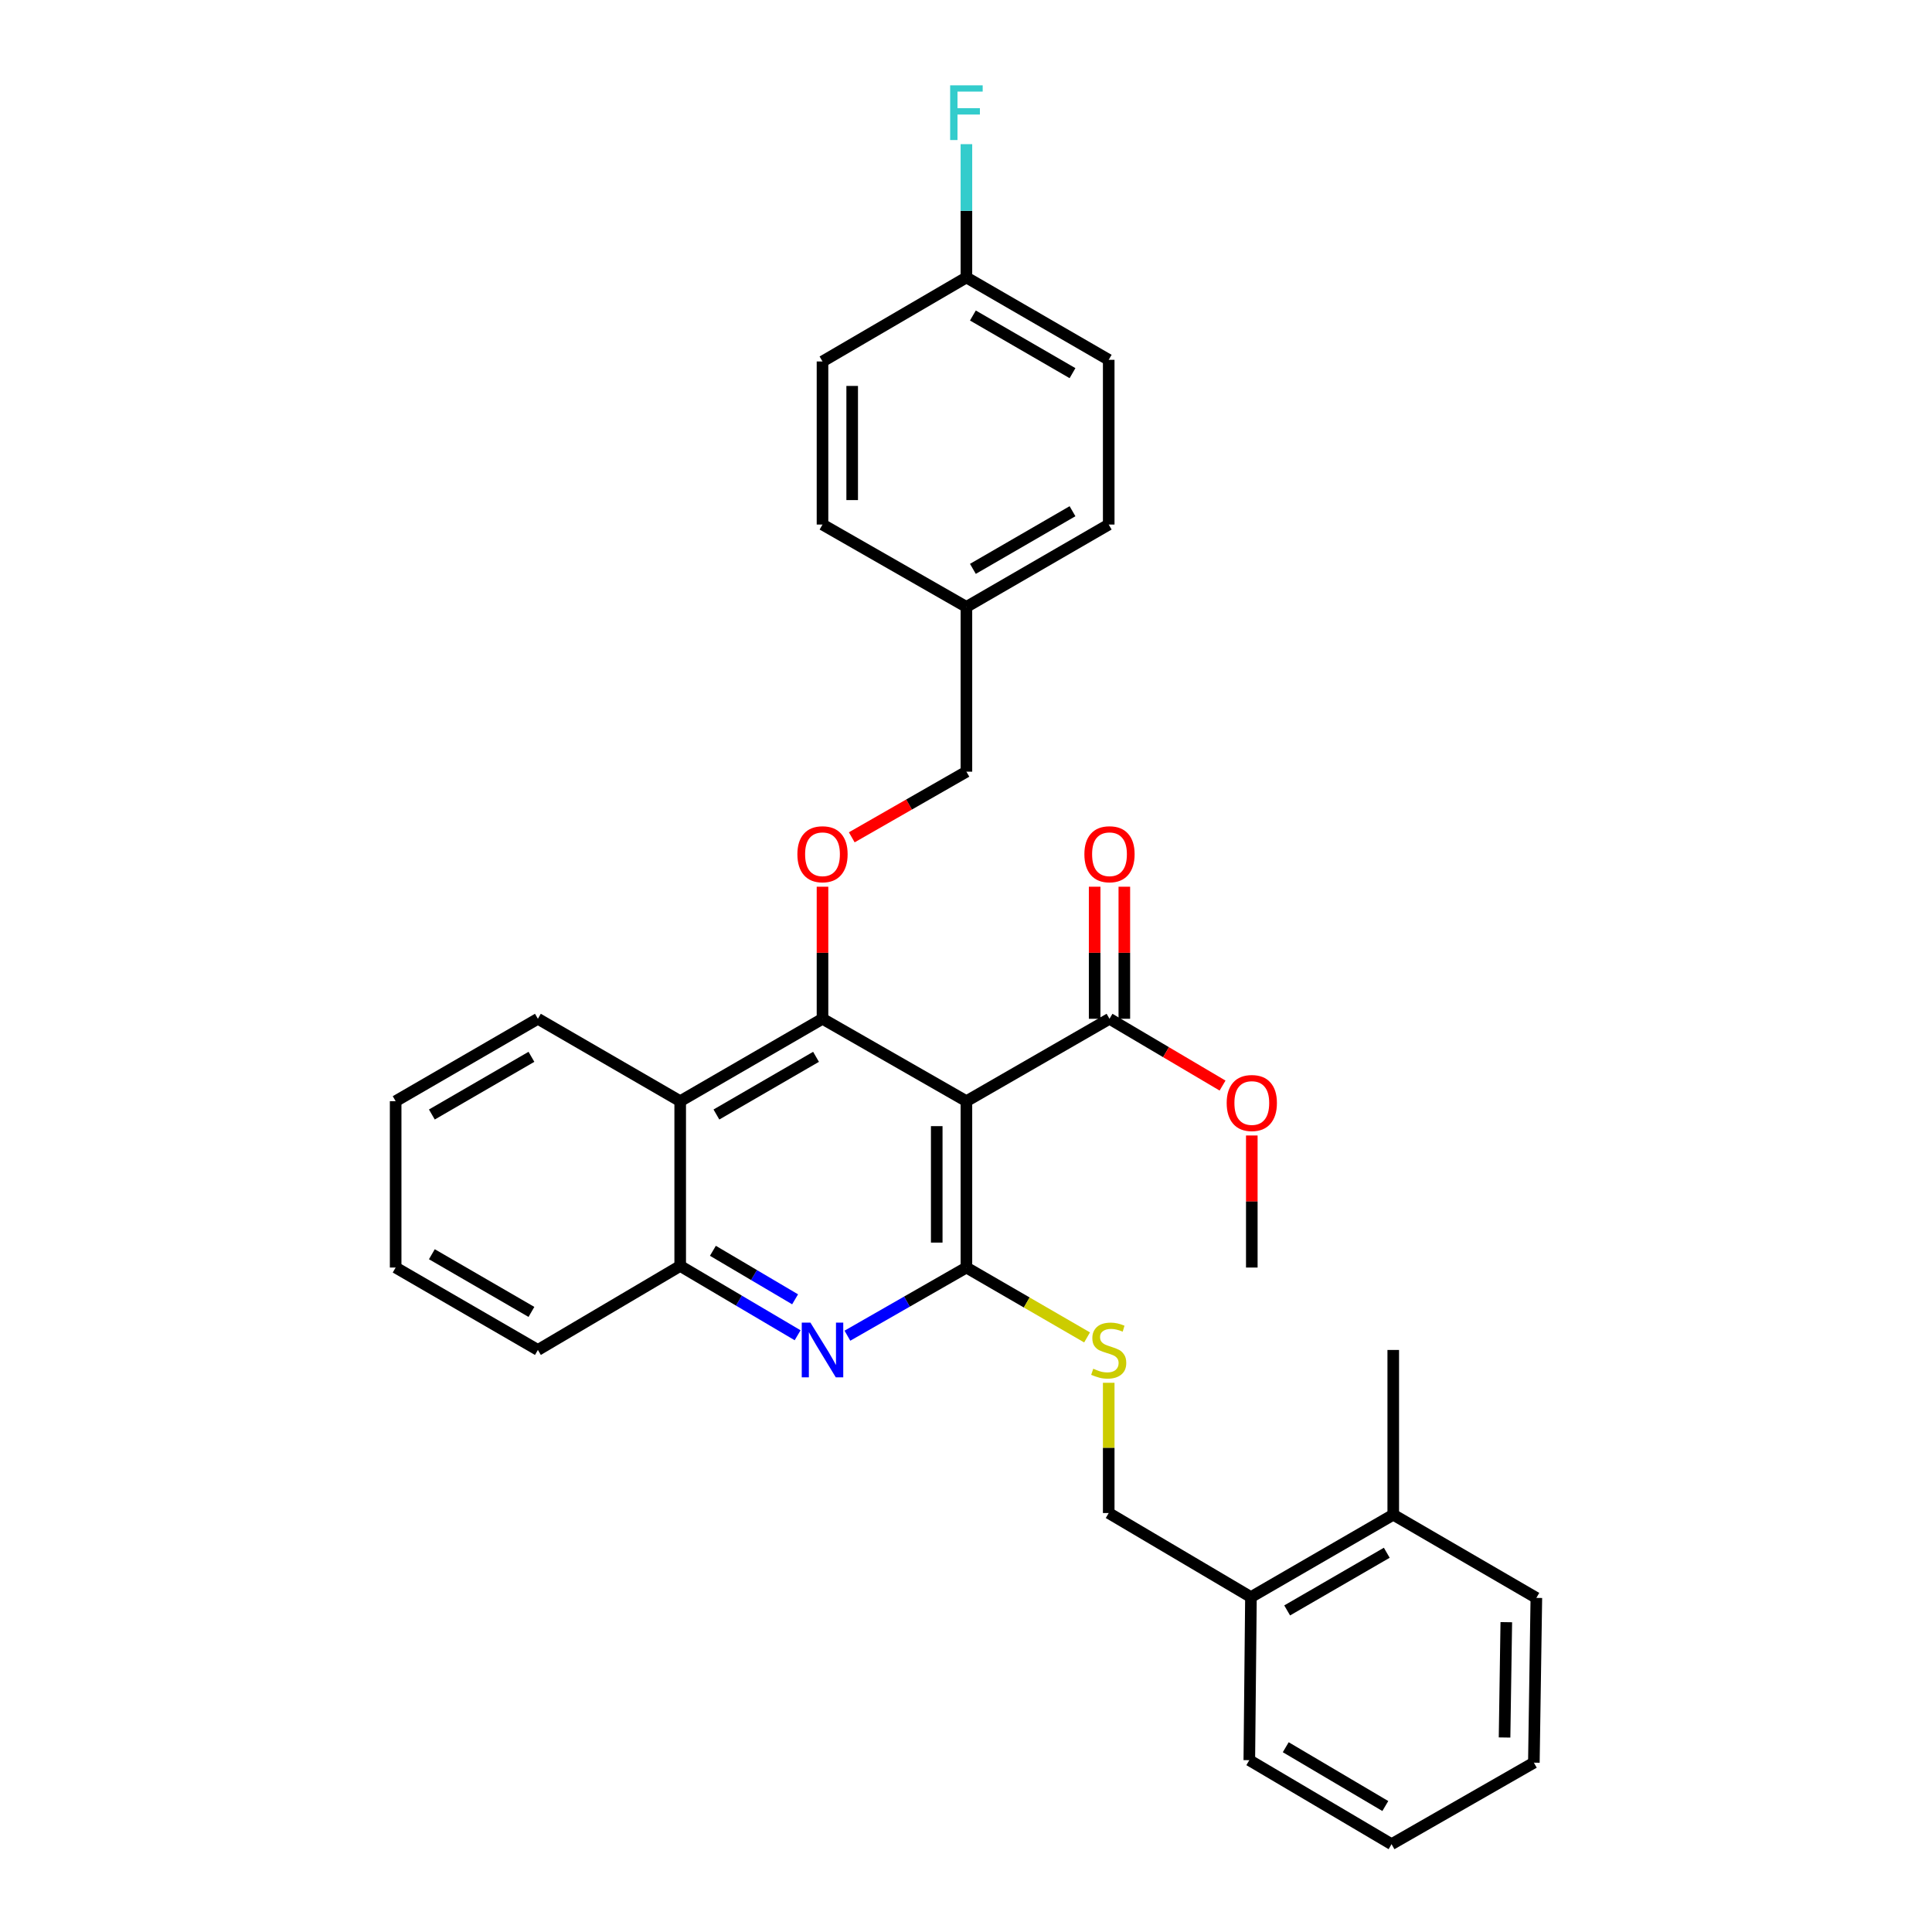 <?xml version='1.0' encoding='iso-8859-1'?>
<svg version='1.1' baseProfile='full'
              xmlns='http://www.w3.org/2000/svg'
                      xmlns:rdkit='http://www.rdkit.org/xml'
                      xmlns:xlink='http://www.w3.org/1999/xlink'
                  xml:space='preserve'
width='1000px' height='1000px' viewBox='0 0 1000 1000'>
<!-- END OF HEADER -->
<rect style='opacity:1.0;fill:#FFFFFF;stroke:none' width='1000' height='1000' x='0' y='0'> </rect>
<path class='bond-0' d='M 500.213,569.972 L 500.213,656.081' style='fill:none;fill-rule:evenodd;stroke:#000000;stroke-width:6px;stroke-linecap:butt;stroke-linejoin:miter;stroke-opacity:1' />
<path class='bond-0' d='M 484.852,582.888 L 484.852,643.165' style='fill:none;fill-rule:evenodd;stroke:#000000;stroke-width:6px;stroke-linecap:butt;stroke-linejoin:miter;stroke-opacity:1' />
<path class='bond-1' d='M 500.213,569.972 L 425.727,527.318' style='fill:none;fill-rule:evenodd;stroke:#000000;stroke-width:6px;stroke-linecap:butt;stroke-linejoin:miter;stroke-opacity:1' />
<path class='bond-4' d='M 500.213,569.972 L 574.273,527.318' style='fill:none;fill-rule:evenodd;stroke:#000000;stroke-width:6px;stroke-linecap:butt;stroke-linejoin:miter;stroke-opacity:1' />
<path class='bond-2' d='M 500.213,656.081 L 469.413,673.718' style='fill:none;fill-rule:evenodd;stroke:#000000;stroke-width:6px;stroke-linecap:butt;stroke-linejoin:miter;stroke-opacity:1' />
<path class='bond-2' d='M 469.413,673.718 L 438.613,691.356' style='fill:none;fill-rule:evenodd;stroke:#0000FF;stroke-width:6px;stroke-linecap:butt;stroke-linejoin:miter;stroke-opacity:1' />
<path class='bond-7' d='M 500.213,656.081 L 531.438,674.163' style='fill:none;fill-rule:evenodd;stroke:#000000;stroke-width:6px;stroke-linecap:butt;stroke-linejoin:miter;stroke-opacity:1' />
<path class='bond-7' d='M 531.438,674.163 L 562.664,692.245' style='fill:none;fill-rule:evenodd;stroke:#CCCC00;stroke-width:6px;stroke-linecap:butt;stroke-linejoin:miter;stroke-opacity:1' />
<path class='bond-3' d='M 425.727,527.318 L 352.069,569.972' style='fill:none;fill-rule:evenodd;stroke:#000000;stroke-width:6px;stroke-linecap:butt;stroke-linejoin:miter;stroke-opacity:1' />
<path class='bond-3' d='M 422.377,547.01 L 370.816,576.867' style='fill:none;fill-rule:evenodd;stroke:#000000;stroke-width:6px;stroke-linecap:butt;stroke-linejoin:miter;stroke-opacity:1' />
<path class='bond-6' d='M 425.727,527.318 L 425.727,493.14' style='fill:none;fill-rule:evenodd;stroke:#000000;stroke-width:6px;stroke-linecap:butt;stroke-linejoin:miter;stroke-opacity:1' />
<path class='bond-6' d='M 425.727,493.14 L 425.727,458.962' style='fill:none;fill-rule:evenodd;stroke:#FF0000;stroke-width:6px;stroke-linecap:butt;stroke-linejoin:miter;stroke-opacity:1' />
<path class='bond-31' d='M 412.849,691.132 L 382.459,673.193' style='fill:none;fill-rule:evenodd;stroke:#0000FF;stroke-width:6px;stroke-linecap:butt;stroke-linejoin:miter;stroke-opacity:1' />
<path class='bond-31' d='M 382.459,673.193 L 352.069,655.253' style='fill:none;fill-rule:evenodd;stroke:#000000;stroke-width:6px;stroke-linecap:butt;stroke-linejoin:miter;stroke-opacity:1' />
<path class='bond-31' d='M 411.541,672.522 L 390.268,659.964' style='fill:none;fill-rule:evenodd;stroke:#0000FF;stroke-width:6px;stroke-linecap:butt;stroke-linejoin:miter;stroke-opacity:1' />
<path class='bond-31' d='M 390.268,659.964 L 368.995,647.407' style='fill:none;fill-rule:evenodd;stroke:#000000;stroke-width:6px;stroke-linecap:butt;stroke-linejoin:miter;stroke-opacity:1' />
<path class='bond-5' d='M 352.069,569.972 L 352.069,655.253' style='fill:none;fill-rule:evenodd;stroke:#000000;stroke-width:6px;stroke-linecap:butt;stroke-linejoin:miter;stroke-opacity:1' />
<path class='bond-21' d='M 352.069,569.972 L 278.411,527.318' style='fill:none;fill-rule:evenodd;stroke:#000000;stroke-width:6px;stroke-linecap:butt;stroke-linejoin:miter;stroke-opacity:1' />
<path class='bond-9' d='M 581.953,527.318 L 581.953,493.14' style='fill:none;fill-rule:evenodd;stroke:#000000;stroke-width:6px;stroke-linecap:butt;stroke-linejoin:miter;stroke-opacity:1' />
<path class='bond-9' d='M 581.953,493.14 L 581.953,458.962' style='fill:none;fill-rule:evenodd;stroke:#FF0000;stroke-width:6px;stroke-linecap:butt;stroke-linejoin:miter;stroke-opacity:1' />
<path class='bond-9' d='M 566.592,527.318 L 566.592,493.14' style='fill:none;fill-rule:evenodd;stroke:#000000;stroke-width:6px;stroke-linecap:butt;stroke-linejoin:miter;stroke-opacity:1' />
<path class='bond-9' d='M 566.592,493.14 L 566.592,458.962' style='fill:none;fill-rule:evenodd;stroke:#FF0000;stroke-width:6px;stroke-linecap:butt;stroke-linejoin:miter;stroke-opacity:1' />
<path class='bond-13' d='M 574.273,527.318 L 603.532,544.604' style='fill:none;fill-rule:evenodd;stroke:#000000;stroke-width:6px;stroke-linecap:butt;stroke-linejoin:miter;stroke-opacity:1' />
<path class='bond-13' d='M 603.532,544.604 L 632.792,561.89' style='fill:none;fill-rule:evenodd;stroke:#FF0000;stroke-width:6px;stroke-linecap:butt;stroke-linejoin:miter;stroke-opacity:1' />
<path class='bond-22' d='M 352.069,655.253 L 278.411,698.735' style='fill:none;fill-rule:evenodd;stroke:#000000;stroke-width:6px;stroke-linecap:butt;stroke-linejoin:miter;stroke-opacity:1' />
<path class='bond-12' d='M 440.873,433.398 L 470.543,416.407' style='fill:none;fill-rule:evenodd;stroke:#FF0000;stroke-width:6px;stroke-linecap:butt;stroke-linejoin:miter;stroke-opacity:1' />
<path class='bond-12' d='M 470.543,416.407 L 500.213,399.417' style='fill:none;fill-rule:evenodd;stroke:#000000;stroke-width:6px;stroke-linecap:butt;stroke-linejoin:miter;stroke-opacity:1' />
<path class='bond-8' d='M 573.871,715.725 L 573.871,749.435' style='fill:none;fill-rule:evenodd;stroke:#CCCC00;stroke-width:6px;stroke-linecap:butt;stroke-linejoin:miter;stroke-opacity:1' />
<path class='bond-8' d='M 573.871,749.435 L 573.871,783.146' style='fill:none;fill-rule:evenodd;stroke:#000000;stroke-width:6px;stroke-linecap:butt;stroke-linejoin:miter;stroke-opacity:1' />
<path class='bond-10' d='M 573.871,783.146 L 647.487,826.653' style='fill:none;fill-rule:evenodd;stroke:#000000;stroke-width:6px;stroke-linecap:butt;stroke-linejoin:miter;stroke-opacity:1' />
<path class='bond-11' d='M 647.487,826.653 L 721.145,784.016' style='fill:none;fill-rule:evenodd;stroke:#000000;stroke-width:6px;stroke-linecap:butt;stroke-linejoin:miter;stroke-opacity:1' />
<path class='bond-11' d='M 666.231,833.552 L 717.792,803.707' style='fill:none;fill-rule:evenodd;stroke:#000000;stroke-width:6px;stroke-linecap:butt;stroke-linejoin:miter;stroke-opacity:1' />
<path class='bond-23' d='M 647.487,826.653 L 646.642,911.064' style='fill:none;fill-rule:evenodd;stroke:#000000;stroke-width:6px;stroke-linecap:butt;stroke-linejoin:miter;stroke-opacity:1' />
<path class='bond-24' d='M 721.145,784.016 L 721.145,698.735' style='fill:none;fill-rule:evenodd;stroke:#000000;stroke-width:6px;stroke-linecap:butt;stroke-linejoin:miter;stroke-opacity:1' />
<path class='bond-25' d='M 721.145,784.016 L 795.213,827.071' style='fill:none;fill-rule:evenodd;stroke:#000000;stroke-width:6px;stroke-linecap:butt;stroke-linejoin:miter;stroke-opacity:1' />
<path class='bond-15' d='M 500.213,399.417 L 500.213,314.135' style='fill:none;fill-rule:evenodd;stroke:#000000;stroke-width:6px;stroke-linecap:butt;stroke-linejoin:miter;stroke-opacity:1' />
<path class='bond-26' d='M 647.931,587.725 L 647.931,621.903' style='fill:none;fill-rule:evenodd;stroke:#FF0000;stroke-width:6px;stroke-linecap:butt;stroke-linejoin:miter;stroke-opacity:1' />
<path class='bond-26' d='M 647.931,621.903 L 647.931,656.081' style='fill:none;fill-rule:evenodd;stroke:#000000;stroke-width:6px;stroke-linecap:butt;stroke-linejoin:miter;stroke-opacity:1' />
<path class='bond-14' d='M 500.213,143.615 L 573.871,186.243' style='fill:none;fill-rule:evenodd;stroke:#000000;stroke-width:6px;stroke-linecap:butt;stroke-linejoin:miter;stroke-opacity:1' />
<path class='bond-14' d='M 503.568,163.305 L 555.128,193.144' style='fill:none;fill-rule:evenodd;stroke:#000000;stroke-width:6px;stroke-linecap:butt;stroke-linejoin:miter;stroke-opacity:1' />
<path class='bond-16' d='M 500.213,143.615 L 500.213,109.116' style='fill:none;fill-rule:evenodd;stroke:#000000;stroke-width:6px;stroke-linecap:butt;stroke-linejoin:miter;stroke-opacity:1' />
<path class='bond-16' d='M 500.213,109.116 L 500.213,74.617' style='fill:none;fill-rule:evenodd;stroke:#33CCCC;stroke-width:6px;stroke-linecap:butt;stroke-linejoin:miter;stroke-opacity:1' />
<path class='bond-33' d='M 500.213,143.615 L 425.727,187.096' style='fill:none;fill-rule:evenodd;stroke:#000000;stroke-width:6px;stroke-linecap:butt;stroke-linejoin:miter;stroke-opacity:1' />
<path class='bond-19' d='M 500.213,314.135 L 425.727,271.507' style='fill:none;fill-rule:evenodd;stroke:#000000;stroke-width:6px;stroke-linecap:butt;stroke-linejoin:miter;stroke-opacity:1' />
<path class='bond-20' d='M 500.213,314.135 L 573.871,271.507' style='fill:none;fill-rule:evenodd;stroke:#000000;stroke-width:6px;stroke-linecap:butt;stroke-linejoin:miter;stroke-opacity:1' />
<path class='bond-20' d='M 503.568,294.446 L 555.128,264.606' style='fill:none;fill-rule:evenodd;stroke:#000000;stroke-width:6px;stroke-linecap:butt;stroke-linejoin:miter;stroke-opacity:1' />
<path class='bond-17' d='M 425.727,187.096 L 425.727,271.507' style='fill:none;fill-rule:evenodd;stroke:#000000;stroke-width:6px;stroke-linecap:butt;stroke-linejoin:miter;stroke-opacity:1' />
<path class='bond-17' d='M 441.089,199.758 L 441.089,258.846' style='fill:none;fill-rule:evenodd;stroke:#000000;stroke-width:6px;stroke-linecap:butt;stroke-linejoin:miter;stroke-opacity:1' />
<path class='bond-18' d='M 573.871,186.243 L 573.871,271.507' style='fill:none;fill-rule:evenodd;stroke:#000000;stroke-width:6px;stroke-linecap:butt;stroke-linejoin:miter;stroke-opacity:1' />
<path class='bond-27' d='M 278.411,527.318 L 204.787,569.972' style='fill:none;fill-rule:evenodd;stroke:#000000;stroke-width:6px;stroke-linecap:butt;stroke-linejoin:miter;stroke-opacity:1' />
<path class='bond-27' d='M 275.068,547.008 L 223.531,576.866' style='fill:none;fill-rule:evenodd;stroke:#000000;stroke-width:6px;stroke-linecap:butt;stroke-linejoin:miter;stroke-opacity:1' />
<path class='bond-32' d='M 278.411,698.735 L 204.787,656.081' style='fill:none;fill-rule:evenodd;stroke:#000000;stroke-width:6px;stroke-linecap:butt;stroke-linejoin:miter;stroke-opacity:1' />
<path class='bond-32' d='M 275.068,679.045 L 223.531,649.187' style='fill:none;fill-rule:evenodd;stroke:#000000;stroke-width:6px;stroke-linecap:butt;stroke-linejoin:miter;stroke-opacity:1' />
<path class='bond-30' d='M 646.642,911.064 L 720.266,954.545' style='fill:none;fill-rule:evenodd;stroke:#000000;stroke-width:6px;stroke-linecap:butt;stroke-linejoin:miter;stroke-opacity:1' />
<path class='bond-30' d='M 665.497,904.359 L 717.034,934.796' style='fill:none;fill-rule:evenodd;stroke:#000000;stroke-width:6px;stroke-linecap:butt;stroke-linejoin:miter;stroke-opacity:1' />
<path class='bond-34' d='M 795.213,827.071 L 793.924,912.353' style='fill:none;fill-rule:evenodd;stroke:#000000;stroke-width:6px;stroke-linecap:butt;stroke-linejoin:miter;stroke-opacity:1' />
<path class='bond-34' d='M 779.66,839.631 L 778.758,899.328' style='fill:none;fill-rule:evenodd;stroke:#000000;stroke-width:6px;stroke-linecap:butt;stroke-linejoin:miter;stroke-opacity:1' />
<path class='bond-28' d='M 204.787,569.972 L 204.787,656.081' style='fill:none;fill-rule:evenodd;stroke:#000000;stroke-width:6px;stroke-linecap:butt;stroke-linejoin:miter;stroke-opacity:1' />
<path class='bond-29' d='M 793.924,912.353 L 720.266,954.545' style='fill:none;fill-rule:evenodd;stroke:#000000;stroke-width:6px;stroke-linecap:butt;stroke-linejoin:miter;stroke-opacity:1' />
<path  class='atom-3' d='M 419.467 684.575
L 428.747 699.575
Q 429.667 701.055, 431.147 703.735
Q 432.627 706.415, 432.707 706.575
L 432.707 684.575
L 436.467 684.575
L 436.467 712.895
L 432.587 712.895
L 422.627 696.495
Q 421.467 694.575, 420.227 692.375
Q 419.027 690.175, 418.667 689.495
L 418.667 712.895
L 414.987 712.895
L 414.987 684.575
L 419.467 684.575
' fill='#0000FF'/>
<path  class='atom-7' d='M 412.727 442.151
Q 412.727 435.351, 416.087 431.551
Q 419.447 427.751, 425.727 427.751
Q 432.007 427.751, 435.367 431.551
Q 438.727 435.351, 438.727 442.151
Q 438.727 449.031, 435.327 452.951
Q 431.927 456.831, 425.727 456.831
Q 419.487 456.831, 416.087 452.951
Q 412.727 449.071, 412.727 442.151
M 425.727 453.631
Q 430.047 453.631, 432.367 450.751
Q 434.727 447.831, 434.727 442.151
Q 434.727 436.591, 432.367 433.791
Q 430.047 430.951, 425.727 430.951
Q 421.407 430.951, 419.047 433.751
Q 416.727 436.551, 416.727 442.151
Q 416.727 447.871, 419.047 450.751
Q 421.407 453.631, 425.727 453.631
' fill='#FF0000'/>
<path  class='atom-8' d='M 565.871 708.455
Q 566.191 708.575, 567.511 709.135
Q 568.831 709.695, 570.271 710.055
Q 571.751 710.375, 573.191 710.375
Q 575.871 710.375, 577.431 709.095
Q 578.991 707.775, 578.991 705.495
Q 578.991 703.935, 578.191 702.975
Q 577.431 702.015, 576.231 701.495
Q 575.031 700.975, 573.031 700.375
Q 570.511 699.615, 568.991 698.895
Q 567.511 698.175, 566.431 696.655
Q 565.391 695.135, 565.391 692.575
Q 565.391 689.015, 567.791 686.815
Q 570.231 684.615, 575.031 684.615
Q 578.311 684.615, 582.031 686.175
L 581.111 689.255
Q 577.711 687.855, 575.151 687.855
Q 572.391 687.855, 570.871 689.015
Q 569.351 690.135, 569.391 692.095
Q 569.391 693.615, 570.151 694.535
Q 570.951 695.455, 572.071 695.975
Q 573.231 696.495, 575.151 697.095
Q 577.711 697.895, 579.231 698.695
Q 580.751 699.495, 581.831 701.135
Q 582.951 702.735, 582.951 705.495
Q 582.951 709.415, 580.311 711.535
Q 577.711 713.615, 573.351 713.615
Q 570.831 713.615, 568.911 713.055
Q 567.031 712.535, 564.791 711.615
L 565.871 708.455
' fill='#CCCC00'/>
<path  class='atom-10' d='M 561.273 442.151
Q 561.273 435.351, 564.633 431.551
Q 567.993 427.751, 574.273 427.751
Q 580.553 427.751, 583.913 431.551
Q 587.273 435.351, 587.273 442.151
Q 587.273 449.031, 583.873 452.951
Q 580.473 456.831, 574.273 456.831
Q 568.033 456.831, 564.633 452.951
Q 561.273 449.071, 561.273 442.151
M 574.273 453.631
Q 578.593 453.631, 580.913 450.751
Q 583.273 447.831, 583.273 442.151
Q 583.273 436.591, 580.913 433.791
Q 578.593 430.951, 574.273 430.951
Q 569.953 430.951, 567.593 433.751
Q 565.273 436.551, 565.273 442.151
Q 565.273 447.871, 567.593 450.751
Q 569.953 453.631, 574.273 453.631
' fill='#FF0000'/>
<path  class='atom-14' d='M 634.931 570.914
Q 634.931 564.114, 638.291 560.314
Q 641.651 556.514, 647.931 556.514
Q 654.211 556.514, 657.571 560.314
Q 660.931 564.114, 660.931 570.914
Q 660.931 577.794, 657.531 581.714
Q 654.131 585.594, 647.931 585.594
Q 641.691 585.594, 638.291 581.714
Q 634.931 577.834, 634.931 570.914
M 647.931 582.394
Q 652.251 582.394, 654.571 579.514
Q 656.931 576.594, 656.931 570.914
Q 656.931 565.354, 654.571 562.554
Q 652.251 559.714, 647.931 559.714
Q 643.611 559.714, 641.251 562.514
Q 638.931 565.314, 638.931 570.914
Q 638.931 576.634, 641.251 579.514
Q 643.611 582.394, 647.931 582.394
' fill='#FF0000'/>
<path  class='atom-17' d='M 491.793 44.165
L 508.633 44.165
L 508.633 47.405
L 495.593 47.405
L 495.593 56.005
L 507.193 56.005
L 507.193 59.285
L 495.593 59.285
L 495.593 72.485
L 491.793 72.485
L 491.793 44.165
' fill='#33CCCC'/>
</svg>
